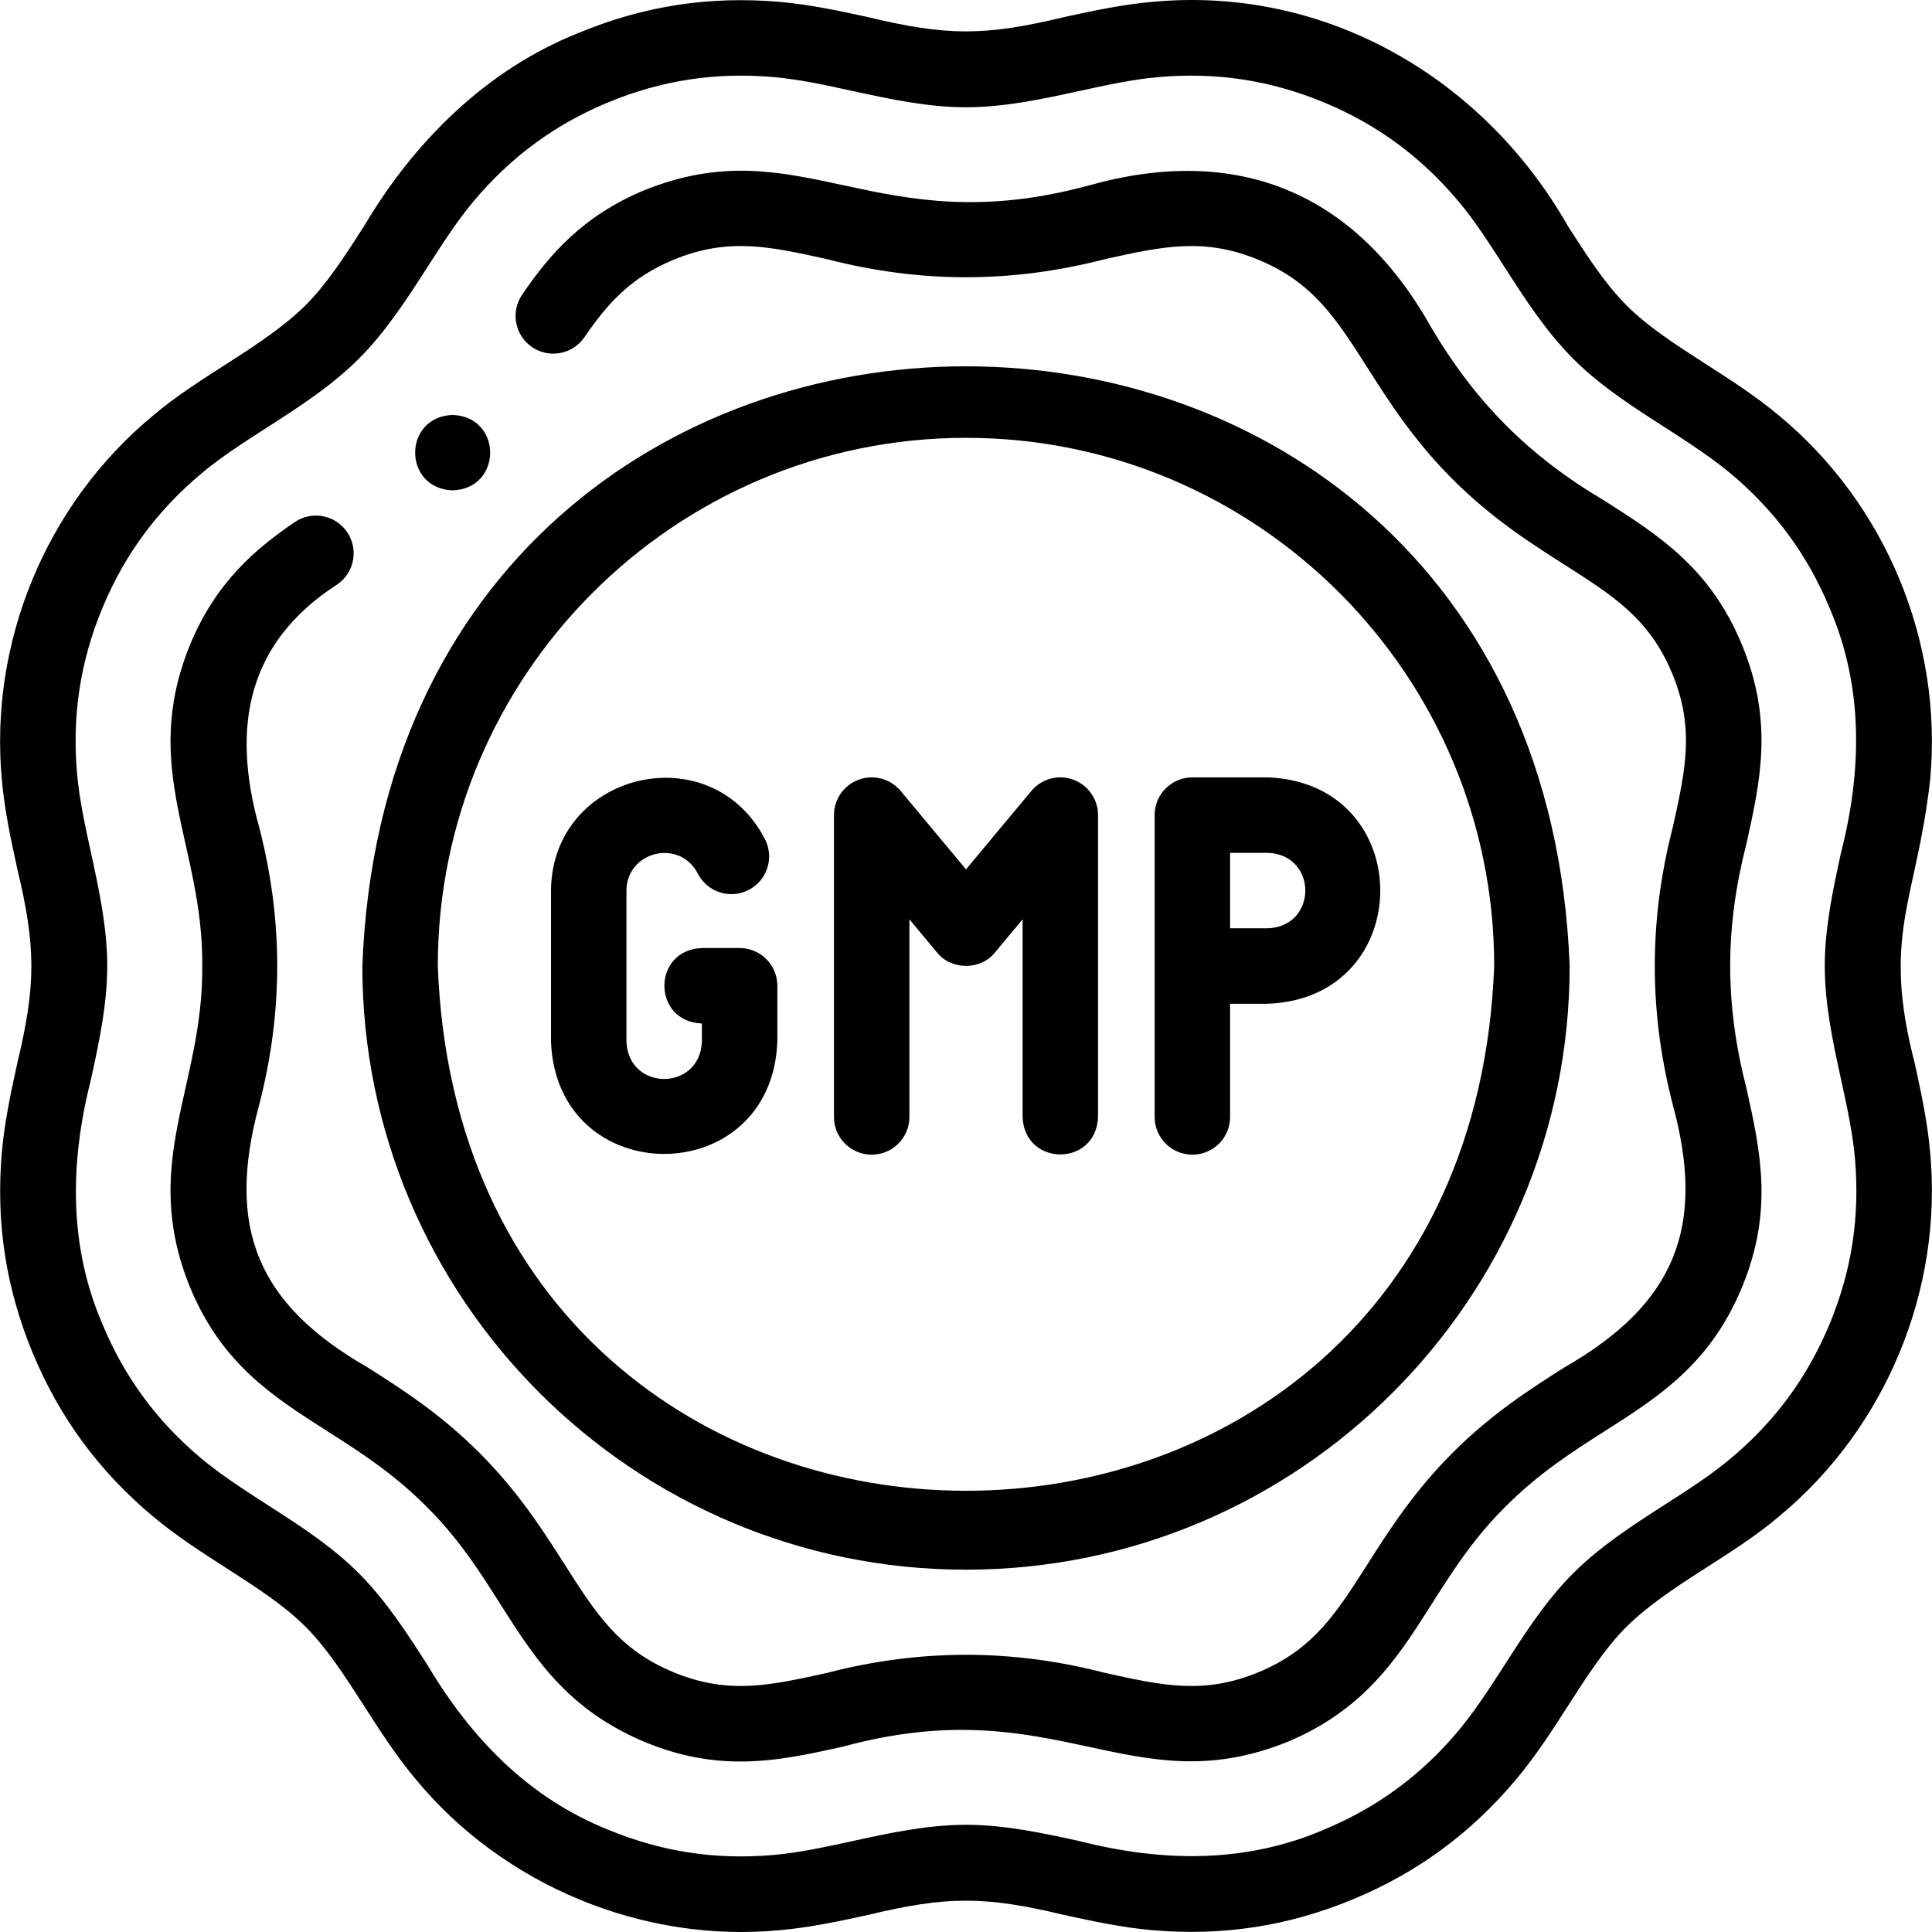 <svg xmlns="http://www.w3.org/2000/svg" width="512" viewBox="0 0 512.081 512.081" height="512" id="Capa_1"><g><g><path d="m511.579 305.3c-.701-7.999-2.407-15.833-4.057-23.41-8.902-34.299.429-42.918 4.057-75.096 3.444-36.569-11.725-73.187-40.017-96.612-6.152-5.16-12.898-9.494-19.422-13.686-7.86-5.049-15.285-9.819-21.006-15.541-5.722-5.722-10.491-13.146-15.541-21.006-22.46-39.459-64.518-63.833-110.298-59.44-8 .701-15.835 2.407-23.412 4.057-20.801 5.004-30.892 5-51.684 0-7.577-1.649-15.412-3.355-23.412-4.057-18.652-1.634-36.062 1.026-53.224 8.135-24.516 9.676-43.79 28.83-57.074 51.306-5.049 7.86-9.818 15.284-15.54 21.005-11.189 11.012-27.949 18.574-40.428 29.227-28.293 23.423-43.461 60.042-40.018 96.612.701 7.999 2.407 15.833 4.057 23.41 5.004 20.802 5.001 30.892 0 51.685-1.649 7.577-3.355 15.413-4.057 23.412-1.635 18.651 1.025 36.061 8.134 53.224 7.11 17.163 17.539 31.355 31.883 43.388 6.152 5.16 12.898 9.494 19.422 13.686 7.86 5.049 15.285 9.819 21.006 15.541 5.722 5.722 10.491 13.146 15.541 21.005 4.191 6.524 8.525 13.271 13.686 19.423 23.269 28.254 60.375 43.525 96.612 40.019 7.999-.701 15.834-2.407 23.411-4.057 20.802-5.004 30.892-5.001 51.685 0 7.577 1.649 15.412 3.355 23.412 4.057 18.648 1.635 36.062-1.026 53.224-8.135 17.163-7.109 31.355-17.538 43.388-31.883 5.161-6.152 9.495-12.899 13.687-19.424 5.049-7.86 9.818-15.284 15.539-21.005 11.19-11.011 27.95-18.573 40.429-29.226 28.291-23.425 43.459-60.043 40.017-96.614zm-26.613 45.572c-5.849 14.119-14.438 25.803-26.259 35.718-5.178 4.344-11.105 8.151-17.38 12.182-8.404 5.399-17.094 10.981-24.338 18.225-12.237 12.14-19.735 28.852-30.407 41.717-9.916 11.821-21.6 20.41-35.718 26.259-20.759 8.929-42.797 8.599-64.727 3.013-9.76-2.125-19.853-4.322-30.097-4.322s-20.337 2.197-30.097 4.323c-7.287 1.586-14.17 3.085-20.902 3.675-15.371 1.348-29.706-.841-43.825-6.689-20.992-8.365-36.342-24.182-47.899-43.639-5.399-8.404-10.982-17.094-18.225-24.338-12.141-12.238-28.851-19.735-41.718-30.407-11.82-9.915-20.41-21.599-26.259-35.718-8.929-20.76-8.598-42.797-3.013-64.727 2.125-9.76 4.322-19.853 4.322-30.097s-2.198-20.337-4.323-30.098c-1.586-7.287-3.085-14.169-3.675-20.902-1.347-15.371.841-29.706 6.689-43.825 5.849-14.119 14.438-25.802 26.259-35.718 5.178-4.344 11.105-8.151 17.38-12.182 8.404-5.399 17.094-10.981 24.338-18.225s12.826-15.934 18.225-24.338c4.031-6.274 7.838-12.201 12.182-17.379 9.915-11.821 21.599-20.41 35.718-26.259 14.118-5.848 28.453-8.037 43.824-6.688 6.733.59 13.616 2.088 20.903 3.675 9.76 2.125 19.853 4.322 30.097 4.322s20.336-2.197 30.096-4.322c7.287-1.586 14.17-3.085 20.903-3.675 15.373-1.346 29.706.841 43.824 6.688 14.12 5.849 25.803 14.438 35.718 26.259 4.344 5.178 8.151 11.105 12.182 17.379 5.399 8.404 10.981 17.094 18.225 24.338 12.141 12.238 28.851 19.735 41.718 30.407 11.821 9.916 20.41 21.6 26.259 35.718 8.929 20.76 8.598 42.796 3.013 64.727-2.125 9.76-4.322 19.853-4.322 30.097s2.198 20.337 4.323 30.098c1.586 7.287 3.085 14.169 3.675 20.902 1.347 15.372-.841 29.707-6.689 43.826z"></path><path d="m461.698 170.861c-8.401-20.285-21.976-28.935-36.348-38.093-20.021-11.829-34.212-26.029-46.031-46.031-20.082-35.776-51.285-48.663-90.729-37.582-56.345 15.336-76.068-15.498-117.736 1.233-16.585 6.87-25.401 17.378-32.458 27.71-3.115 4.561-1.943 10.783 2.618 13.897 4.56 3.114 10.782 1.942 13.897-2.618 6.314-9.245 12.463-15.901 23.596-20.512 14.46-5.989 25.448-3.554 40.658-.185 24.789 6.409 48.993 6.4 73.751 0 15.208-3.371 26.198-5.806 40.656.184 14.459 5.989 20.508 15.481 28.879 28.619 5.744 9.014 12.254 19.23 22.587 29.562 10.333 10.333 20.549 16.843 29.563 22.587 13.137 8.372 22.629 14.42 28.618 28.88 5.989 14.459 3.555 25.448.185 40.657-6.406 24.729-6.397 49.051 0 73.751 8.843 32.546.442 52.787-28.803 69.537-9.014 5.744-19.23 12.254-29.562 22.586-10.333 10.333-16.843 20.549-22.587 29.563-8.372 13.138-14.42 22.629-28.879 28.619-14.459 5.988-25.448 3.555-40.657.184-24.728-6.405-49.052-6.397-73.751 0-15.208 3.369-26.197 5.805-40.657-.185-14.459-5.99-20.508-15.481-28.879-28.619-5.744-9.014-12.254-19.23-22.586-29.563-10.333-10.333-20.549-16.843-29.563-22.586-29.257-16.751-37.643-37.015-28.803-69.537 6.405-24.728 6.397-49.052 0-73.751-7.418-26.61-3.123-48.884 20.701-64.256 4.561-3.114 5.733-9.337 2.618-13.897-3.115-4.561-9.336-5.733-13.897-2.618-10.334 7.058-20.845 15.875-27.714 32.46-13.442 32.972 3.525 53.201 3.226 85.187.3 31.982-16.667 52.218-3.226 85.186 8.401 20.285 21.976 28.935 36.348 38.093 8.546 5.446 17.384 11.078 26.168 19.862 22.825 22.401 25.139 48.71 57.954 62.517 9.239 3.827 17.528 5.188 25.39 5.188 9.4 0 18.188-1.947 27.249-3.955 56.343-15.336 76.069 15.497 117.735-1.233 32.818-13.809 35.127-40.112 57.956-62.517 8.784-8.785 17.622-14.416 26.168-19.862 14.372-9.158 27.946-17.809 36.348-38.093s4.92-36 1.233-52.637c-5.791-22.522-5.786-42.595 0-65.098 3.685-16.634 7.167-32.349-1.236-52.634z"></path><path d="m256.041 416.048c88.224 0 160-71.776 160-160-8.044-211.97-311.988-211.912-320 .002 0 88.222 71.776 159.998 160 159.998zm0-300.001c77.196 0 140 62.804 140 140-7.038 185.475-272.99 185.424-280-.002 0-77.194 62.804-139.998 140-139.998z"></path><path d="m119.978 129.977c13.254-.492 13.244-19.513 0-20h-.007c-13.254.494-13.236 19.515.007 20z"></path><path d="m206.04 276.048v-14.768c0-5.523-4.477-10-10-10h-10c-13.254.492-13.244 19.512 0 20v4.767c-.504 13.251-19.5 13.241-20 0v-40c.091-10.47 14.11-13.83 18.917-4.497 2.516 4.916 8.539 6.863 13.458 4.346 4.917-2.516 6.862-8.541 4.346-13.458-14.422-27.884-56.485-17.736-56.721 13.608v40c1.513 39.756 58.502 39.725 60 .002z"></path><path d="m231.041 306.047c5.523 0 10-4.477 10-10v-52.379l7.318 8.781c3.767 4.751 11.597 4.75 15.364 0l7.318-8.781v52.379c.492 13.254 19.513 13.244 20 0v-80c0-4.21-2.637-7.969-6.596-9.403s-8.391-.234-11.086 3.001l-17.318 20.781-17.318-20.781c-2.695-3.234-7.127-4.434-11.086-3.001-3.959 1.434-6.596 5.193-6.596 9.403v80c0 5.523 4.477 10 10 10z"></path><path d="m316.042 306.048c5.523 0 10-4.477 10-10v-30.001h10c39.754-1.513 39.724-58.501 0-60h-20c-5.523 0-10 4.477-10 10v80.001c0 5.523 4.477 10 10 10zm10-80.001h10c13.252.504 13.241 19.501 0 20h-10z"></path></g></g></svg>